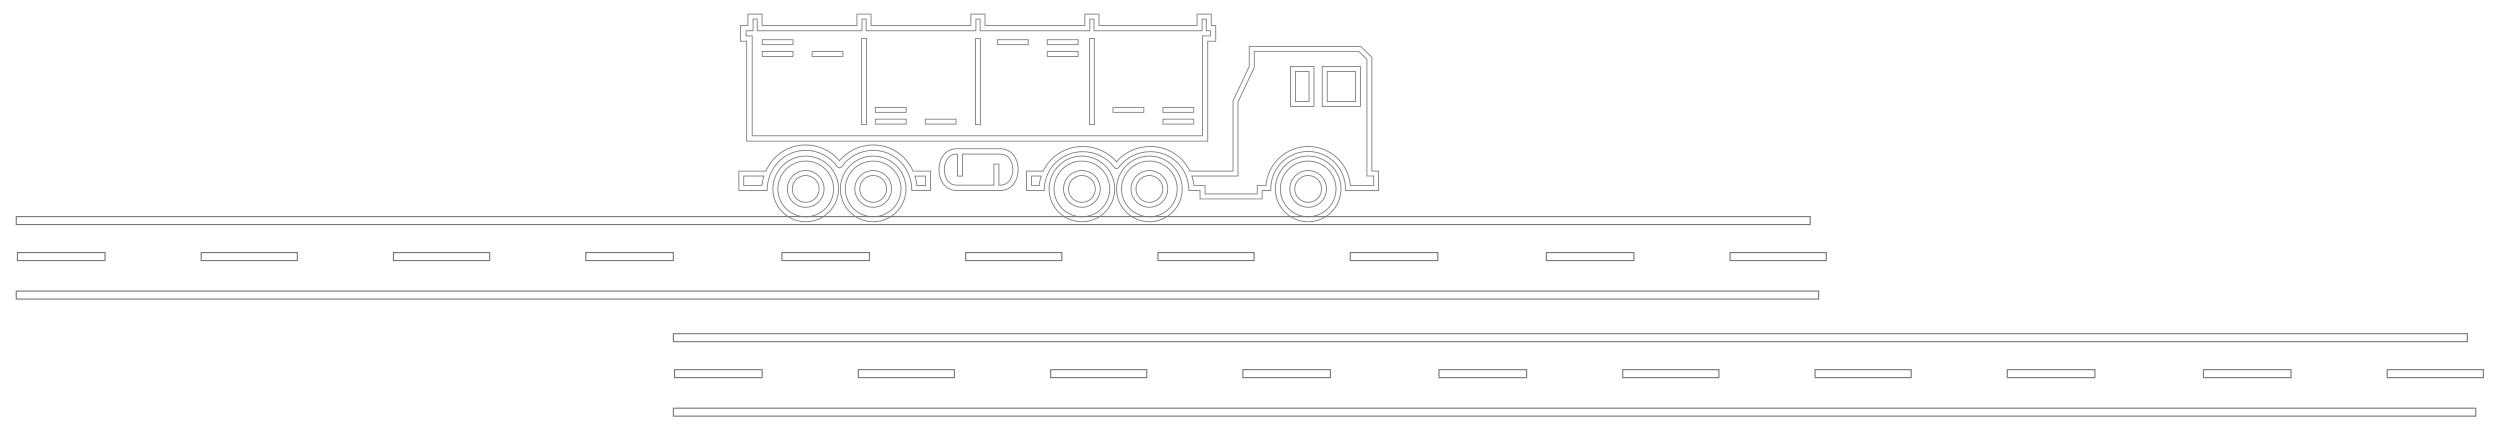 <?xml version="1.0" encoding="utf-8"?>
<!-- Generator: Adobe Illustrator 27.9.0, SVG Export Plug-In . SVG Version: 6.00 Build 0)  -->
<svg version="1.1" xmlns="http://www.w3.org/2000/svg" xmlns:xlink="http://www.w3.org/1999/xlink" x="0px" y="0px"
	 viewBox="0 0 611.5 106.16" style="enable-background:new 0 0 611.5 106.16;" xml:space="preserve">
<style type="text/css">
	.st0{fill:#8F8F8F;}
	.st1{fill:#6E6E6E;}
	.st2{fill:#FFFFFF;}
	.st3{clip-path:url(#SVGID_00000098194439237338328550000008140375195207063969_);}
	.st4{fill:#878787;}
	.st5{fill:#4C4C4A;}
	.st6{fill:#858658;}
	.st7{fill:#1BB09D;}
	.st8{fill:#4CABCB;}
	.st9{fill:#737373;}
	.st10{fill:#4FA98B;}
	.st11{fill:#2276BB;}
	.st12{fill:none;stroke:#FFFFFF;stroke-width:0.25;stroke-miterlimit:10;}
	.st13{clip-path:url(#SVGID_00000182506762599262948020000007419577145048611758_);}
	.st14{clip-path:url(#SVGID_00000165925821194194119600000011857155894753496744_);}
	.st15{clip-path:url(#SVGID_00000014628228382634713110000004193085271078255232_);}
	.st16{clip-path:url(#SVGID_00000118381367437277798730000008020589467953165726_);}
	.st17{clip-path:url(#SVGID_00000166672216702624304770000008412011473784215694_);}
	.st18{clip-path:url(#SVGID_00000052079150246208447370000014527096153476694699_);}
	.st19{clip-path:url(#SVGID_00000109719192208844834000000013938842391331142306_);}
	.st20{clip-path:url(#SVGID_00000167398405173640099540000017631978508408935056_);}
	.st21{clip-path:url(#SVGID_00000160887006116024842080000006413930194542878374_);}
	
		.st22{clip-path:url(#SVGID_00000144337544302325062060000001572577647878932890_);fill:url(#SVGID_00000154413840750859069900000008492418541406172571_);}
	.st23{fill:#003DA6;stroke:#003DA6;stroke-width:0.25;stroke-miterlimit:10;}
	.st24{fill:none;stroke:#003DA6;stroke-width:0.3;stroke-miterlimit:10;}
	.st25{fill:#FFFFFF;stroke:#ABABAB;stroke-width:0.309;stroke-miterlimit:10;}
	.st26{fill:none;stroke:#003DA6;stroke-width:0.502;stroke-miterlimit:10;}
	.st27{fill:#FFFFFF;stroke:#003DA6;stroke-width:0.347;stroke-miterlimit:10;}
	.st28{opacity:0.5;fill:url(#SVGID_00000034052125043333783880000017399346561289337514_);}
	.st29{fill:url(#SVGID_00000168803291862265452420000009653227390282237342_);}
	.st30{fill:#E4F4F9;}
	.st31{fill:#003DA6;}
	.st32{fill:#003DA6;stroke:#FFFFFF;stroke-width:0.226;stroke-miterlimit:10;}
	.st33{fill:#FFFFFF;stroke:#003DA6;stroke-width:0.226;stroke-miterlimit:10;}
	.st34{fill:#FFFFFF;stroke:#ABABAB;stroke-width:0.35;stroke-miterlimit:10;}
	.st35{fill-rule:evenodd;clip-rule:evenodd;fill:#FFFFFF;stroke:#ABABAB;stroke-width:0.405;stroke-miterlimit:10;}
	.st36{fill:#FFFFFF;stroke:#ABABAB;stroke-width:0.405;stroke-miterlimit:10;}
	.st37{opacity:0.7;fill:url(#SVGID_00000145030515753162551540000006236889289052769683_);}
	.st38{opacity:0.5;fill:#4C4C4A;}
	.st39{opacity:0.5;fill:#858658;}
	.st40{opacity:0.5;fill:#1BB09D;}
	.st41{opacity:0.5;fill:#4CABCB;}
	.st42{opacity:0.5;fill:#737373;}
	.st43{opacity:0.5;fill:#2276BB;}
	.st44{fill:none;stroke:#003DA6;stroke-width:0.222;stroke-miterlimit:10;}
	.st45{fill:#FFFFFF;stroke:#003DA6;stroke-width:0.283;stroke-miterlimit:10;}
	.st46{fill:none;stroke:#003DA6;stroke-width:0.186;stroke-linecap:round;stroke-miterlimit:1;}
	.st47{fill:#FFFFFF;stroke:#003DA6;stroke-width:0.1;stroke-miterlimit:10;}
	.st48{fill:none;stroke:#003DA6;stroke-width:0.283;stroke-miterlimit:10;}
	.st49{fill:#575757;}
	.st50{clip-path:url(#SVGID_00000126302610927062694340000004707938481065661576_);}
	.st51{opacity:0.7;fill:url(#SVGID_00000099643314123742530980000017900236561630166920_);}
	.st52{fill:none;stroke:#003DA6;stroke-width:0.25;stroke-miterlimit:10;}
	.st53{fill:#1C3F81;}
	.st54{fill:none;stroke:#949494;stroke-width:0.25;stroke-miterlimit:10;}
	.st55{clip-path:url(#SVGID_00000069364118678409285270000004784245778490120624_);}
	.st56{fill:#43B6A5;}
	.st57{fill:#25745C;}
	.st58{clip-path:url(#SVGID_00000015346870177601073330000007808817025505217920_);}
	.st59{fill:url(#SVGID_00000019664284110373322760000011976807346049964714_);}
	.st60{fill:url(#SVGID_00000132057079791300930110000009524074485846525887_);}
	.st61{fill:none;stroke:#FFFFFF;stroke-width:2;stroke-linecap:round;stroke-miterlimit:10;}
	.st62{clip-path:url(#SVGID_00000085245752052836449360000006314183556513848204_);}
	.st63{fill:#003DA6;stroke:#FFFFFF;stroke-width:0.135;stroke-miterlimit:10;}
	.st64{fill:#141414;}
	.st65{stroke:#FFFFFF;stroke-width:0.135;stroke-miterlimit:10;}
	.st66{clip-path:url(#SVGID_00000165196303661706047520000018230879990788689342_);}
	.st67{opacity:0.18;}
	.st68{fill:#089F91;}
	.st69{opacity:0.18;fill:#BADDE9;}
	.st70{fill:#F5F4EF;stroke:#FFFFFF;stroke-width:1.824;stroke-miterlimit:10;}
	.st71{opacity:0.65;fill:#858658;}
	.st72{fill:#C3DFF5;}
	.st73{opacity:0.63;}
	.st74{fill:#9C9B9B;}
	.st75{fill:#A9A9A9;}
	.st76{fill:#35350B;}
	.st77{fill:none;stroke:#FFFFFF;stroke-width:0.182;stroke-linecap:round;stroke-linejoin:round;stroke-miterlimit:10;}
	.st78{opacity:0.64;}
	.st79{fill:#F5F4EF;}
	.st80{clip-path:url(#SVGID_00000093175494324279045210000005959454119756783784_);}
	.st81{fill:#F5F4EF;stroke:#FFFFFF;stroke-width:1.282;stroke-miterlimit:10;}
	.st82{opacity:0.65;}
	.st83{fill:none;stroke:#FFFFFF;stroke-width:0.128;stroke-linecap:round;stroke-linejoin:round;stroke-miterlimit:10;}
	.st84{fill:#1D1D1B;}
	
		.st85{opacity:0.4;clip-path:url(#SVGID_00000178927653425929766030000000929825975256165295_);fill:url(#SVGID_00000171717646430712253580000011210637325728377535_);}
	.st86{fill:#45CFDA;}
	.st87{clip-path:url(#SVGID_00000136369745541358034690000010266964586034494600_);}
	.st88{clip-path:url(#SVGID_00000111882033299097530400000015889503733427634847_);}
	.st89{fill:#FFFFFF;stroke:#ABABAB;stroke-width:0.49;stroke-miterlimit:10;}
	.st90{fill:url(#SVGID_00000131349182025963988240000004650597509188323245_);}
	.st91{fill-rule:evenodd;clip-rule:evenodd;fill:#FFFFFF;stroke:#ABABAB;stroke-width:0.276;stroke-miterlimit:10;}
	.st92{fill:#FFFFFF;stroke:#ABABAB;stroke-width:0.276;stroke-miterlimit:10;}
	.st93{fill:#0A0A0A;}
	.st94{opacity:0.5;}
	.st95{fill:#565630;}
	.st96{fill:#A2E3F4;}
	.st97{fill:#454545;}
	.st98{fill:none;stroke:#454545;stroke-width:0.515;stroke-miterlimit:10;}
	.st99{clip-path:url(#SVGID_00000148656666535109542260000011709920163618568368_);}
	.st100{clip-path:url(#SVGID_00000158733088498637934690000010087768985125342080_);}
	.st101{fill:none;stroke:#787878;stroke-width:0.279;stroke-miterlimit:10;}
	.st102{fill:none;stroke:#787878;stroke-width:0.207;stroke-miterlimit:10;}
	.st103{fill:none;stroke:#A7B972;stroke-width:0.256;stroke-miterlimit:10;}
	.st104{fill:none;stroke:#A7B972;stroke-width:0.162;stroke-miterlimit:10;}
	
		.st105{clip-path:url(#SVGID_00000118378400042861327010000006638829418136403854_);fill:url(#SVGID_00000070817487646983567280000017154956326360062603_);}
	.st106{clip-path:url(#SVGID_00000091009276304205478640000003851905122133366425_);}
	.st107{clip-path:url(#SVGID_00000097488125706971281100000002248153916091910318_);}
	.st108{clip-path:url(#SVGID_00000114796152682740524250000010330104996780157085_);}
	.st109{clip-path:url(#SVGID_00000147209645723100606430000018093223490674024586_);}
	.st110{clip-path:url(#SVGID_00000057861347163089517480000009405472839547009469_);}
	.st111{fill:url(#SVGID_00000103259546623123969720000003198828530254736289_);}
	.st112{opacity:0.27;fill:#BADDE9;}
	.st113{clip-path:url(#SVGID_00000174587348396817181620000005951986385646891951_);}
	.st114{opacity:0.29;}
	
		.st115{clip-path:url(#SVGID_00000046322031300856949940000004308646703657351328_);fill:url(#SVGID_00000154411275325312145310000008428309797490495666_);}
	.st116{opacity:0.71;}
	.st117{clip-path:url(#SVGID_00000016781866652844286890000006670721965191439243_);}
	.st118{clip-path:url(#SVGID_00000079448882053683877760000009804071685416942524_);}
	.st119{clip-path:url(#SVGID_00000062880567505640356590000004602642641228404649_);}
	.st120{fill:none;stroke:#575757;stroke-miterlimit:10;}
	.st121{fill:none;stroke:#575757;stroke-width:0.5;stroke-miterlimit:10;}
	.st122{fill:#D1D1D1;stroke:#828282;stroke-width:0.186;stroke-linecap:round;stroke-miterlimit:1;}
	.st123{fill:#FFFFFF;stroke:#828282;stroke-width:0.186;stroke-linecap:round;stroke-miterlimit:1;}
	.st124{fill:#828282;stroke:#424242;stroke-width:0.5;stroke-miterlimit:1;}
	.st125{fill:none;stroke:#828282;stroke-width:0.186;stroke-linecap:round;stroke-miterlimit:1;}
	.st126{fill:none;stroke:#1C1C1C;stroke-width:0.186;stroke-linecap:round;stroke-miterlimit:1;}
	.st127{fill:none;stroke:#828282;stroke-width:0.75;stroke-linecap:round;stroke-miterlimit:1;}
	.st128{fill:none;stroke:#292929;stroke-width:0.75;stroke-linecap:round;stroke-miterlimit:1;}
	.st129{fill:#363636;}
	.st130{fill:none;stroke:#3D3D3D;stroke-width:0.186;stroke-linecap:round;stroke-miterlimit:1;}
	.st131{fill:none;stroke:#BDBDBD;stroke-width:0.75;stroke-miterlimit:10;}
	.st132{opacity:0.27;fill:#E8E8E8;}
	.st133{fill:none;stroke:#003DA6;stroke-width:0.179;stroke-miterlimit:10;}
	.st134{clip-path:url(#SVGID_00000039107123769404041710000004989680324494544812_);}
	.st135{fill:#1F1F1F;}
	.st136{clip-path:url(#SVGID_00000090980606608970672100000008879039430197904772_);}
	.st137{clip-path:url(#SVGID_00000080181777255817468320000013441260887497988517_);}
	.st138{clip-path:url(#SVGID_00000144312751244001387260000003651203061802021003_);}
	.st139{clip-path:url(#SVGID_00000070825006162536962740000004646188659008924583_);}
	.st140{fill:url(#SVGID_00000173862686208382853880000018062452187450093464_);}
	.st141{fill:#C0E3EA;}
	.st142{fill:#27745C;}
	.st143{fill:#4D4D4D;}
	.st144{clip-path:url(#SVGID_00000150101960851249019370000014754867960063225022_);}
	.st145{fill:none;stroke:#4DABCB;stroke-width:2;stroke-miterlimit:10;}
	.st146{fill:none;stroke:#27745C;stroke-width:3;stroke-miterlimit:10;}
	.st147{fill:url(#SVGID_00000043420538347958492680000004511643078568058801_);}
	.st148{fill:url(#SVGID_00000011013143023792093820000007250163079768923530_);}
	.st149{fill:#706F6F;}
	.st150{fill:none;}
	.st151{fill:url(#SVGID_00000055696933865036725710000015705957090900703393_);}
	.st152{fill:none;stroke:#4DABCB;stroke-width:2;stroke-linecap:round;stroke-miterlimit:10;}
	.st153{fill:url(#SVGID_00000158728136889308423100000007525317657124955034_);}
	.st154{clip-path:url(#SVGID_00000029013245731344494980000007937956381062064797_);}
	.st155{opacity:0.35;fill:#1C3F81;}
	.st156{clip-path:url(#SVGID_00000027606332996228045150000012904757278075981245_);}
	.st157{clip-path:url(#SVGID_00000164479023935419653560000009601476374632273300_);}
	.st158{opacity:0.29;fill:#4C1608;}
	.st159{clip-path:url(#SVGID_00000122679202384028473670000012663327233445683111_);}
	.st160{opacity:0.29;fill:#054096;}
	.st161{clip-path:url(#SVGID_00000163048472408795540750000005961025247022175652_);}
	.st162{clip-path:url(#SVGID_00000163757323102302631620000004178488733609937042_);}
	.st163{opacity:0.23;fill:#95A71A;}
	.st164{fill:#799B1C;}
	.st165{opacity:0.5;fill:url(#SVGID_00000051355905696881393830000013361529934337942201_);}
	
		.st166{clip-path:url(#SVGID_00000110447646882269881900000013904319711652182423_);fill:url(#SVGID_00000095325291108237822880000005055314321062177449_);}
	
		.st167{clip-path:url(#SVGID_00000174568059721206395960000002257917361003684243_);fill:url(#SVGID_00000072279836086400357140000005628191095792903076_);}
	.st168{display:none;}
	.st169{clip-path:url(#SVGID_00000122697156645369060090000010740569715078629276_);}
	.st170{clip-path:url(#SVGID_00000016770535005304884770000002785123444350946234_);}
	.st171{opacity:0.57;fill:#BADDE9;}
	.st172{opacity:0.54;fill:#1C3F81;}
	.st173{clip-path:url(#SVGID_00000040537931275812223830000012755381862043178166_);}
	.st174{clip-path:url(#SVGID_00000021815653210907182220000008867523124008151943_);}
	.st175{fill:url(#SVGID_00000181785294211506650690000016852483511807531935_);}
	.st176{fill:url(#SVGID_00000055681995631178441420000006328798964133960850_);}
	.st177{clip-path:url(#SVGID_00000051357844574213293140000004851435663247560089_);}
	.st178{clip-path:url(#SVGID_00000073689255510490991140000004443040962687283367_);}
	.st179{fill:none;stroke:#FFFFFF;stroke-width:0.75;stroke-miterlimit:10;}
	.st180{fill:none;stroke:#FFFFFF;stroke-width:0.75;stroke-miterlimit:10;}
	.st181{clip-path:url(#SVGID_00000164476325881169417220000006841625701555087518_);fill:#FFFFFF;}
	.st182{fill:none;stroke:#2276BB;stroke-width:0.1;stroke-miterlimit:10;}
	.st183{fill:none;stroke:#FFFFFF;stroke-width:0.5;stroke-miterlimit:10;}
	.st184{clip-path:url(#SVGID_00000093860415100862675630000017001837317885572779_);fill:#FFFFFF;}
	.st185{clip-path:url(#SVGID_00000112613631535435403570000002737438897289984437_);fill:#FFFFFF;}
	.st186{clip-path:url(#SVGID_00000153669089378798711190000000563239509535117239_);fill:#FFFFFF;}
	.st187{fill:url(#SVGID_00000131354140701056362500000005004722372624915373_);}
	.st188{fill:none;stroke:#003DA6;stroke-width:0.254;stroke-linecap:round;stroke-miterlimit:10;}
	.st189{fill:#BEE2E9;}
	.st190{fill:#7FA6E5;}
	.st191{opacity:0.97;fill:#71D4FF;}
</style>
<g id="iconos-fondo">
</g>
<g id="footer">
</g>
<g id="fondo">
</g>
<g id="detacado-foto">
</g>
<g id="bloque_1-A">
</g>
<g id="bloque_1_B">
</g>
<g id="destacado">
</g>
<g id="destacado-hidro">
</g>
<g id="destacado-camion">
</g>
<g id="cont">
</g>
<g id="EMPRESA">
</g>
<g id="SERVICIOS-terminal">
</g>
<g id="SERVICIO-lab">
</g>
<g id="SERV-transp-terrestre">
</g>
<g id="SERV-opera-solidos">
</g>
<g id="COMEX">
</g>
<g id="CONTACTO">
</g>
<g id="COMPROMISO">
</g>
<g id="Capa_19" class="st168">
</g>
<g id="TERMINAL">
</g>
<g id="servicios3">
</g>
<g id="servicios2">
</g>
<g id="servicios1">
</g>
<g id="Capa_10">
	<g>
		<g>
			<g>
				<rect x="3.98" y="52.98" class="st101" width="438.8" height="1.95"/>
			</g>
			<g>
				<rect x="3.98" y="71.2" class="st101" width="440.86" height="1.95"/>
			</g>
			<g>
				<g>
					<rect x="4.27" y="61.78" class="st101" width="21.42" height="1.95"/>
				</g>
				<g>
					<path class="st101" d="M119.77,63.73H96.25v-1.95h23.52V63.73z M72.73,63.73H49.21v-1.95h23.52V63.73z"/>
				</g>
				<g>
					<rect x="143.28" y="61.78" class="st101" width="21.42" height="1.95"/>
				</g>
			</g>
			<g>
				<g>
					<rect x="191.25" y="61.78" class="st101" width="21.42" height="1.95"/>
				</g>
				<g>
					<path class="st101" d="M306.75,63.73h-23.52v-1.95h23.52V63.73z M259.72,63.73H236.2v-1.95h23.52V63.73z"/>
				</g>
				<g>
					<rect x="330.27" y="61.78" class="st101" width="21.42" height="1.95"/>
				</g>
			</g>
			<g>
				<g>
					<rect x="378.24" y="61.78" class="st101" width="21.42" height="1.95"/>
				</g>
				<g>
					<path class="st101" d="M446.7,63.73h-23.52v-1.95h23.52V63.73z"/>
				</g>
			</g>
		</g>
		<g>
			<path class="st102" d="M315.64,26.04h5.76v-9.79h-5.76V26.04z M316.86,17.47h3.33v7.36h-3.33V17.47z"/>
			<path class="st102" d="M323.42,26.04h9.33v-9.79h-9.33V26.04z M324.64,17.47h6.9v7.36h-6.9V17.47z"/>
			<path class="st102" d="M319.98,38.18c-4.43,0-8.03,3.6-8.03,8.03c0,4.43,3.6,8.03,8.03,8.03c4.43,0,8.03-3.6,8.03-8.03
				C328.01,41.78,324.4,38.18,319.98,38.18z M319.98,53.02c-3.76,0-6.81-3.05-6.81-6.81c0-3.76,3.05-6.81,6.81-6.81
				s6.81,3.05,6.81,6.81C326.79,49.97,323.74,53.02,319.98,53.02z"/>
			<path class="st102" d="M335.56,41.85V14.03l-2.72-2.67h-27.27v4.88l-3.97,8.43v17.18h-10.57c-1.72-3.59-5.36-6.02-9.68-6.02
				c-3.19,0-6.22,1.38-8.25,3.73c-2.03-2.35-5.06-3.73-8.25-3.73c-4.32,0-7.95,2.43-9.68,6.02h-4.08v4.75h3.01h0.71h0.6
				c0-5.33,4.15-9.5,9.44-9.5c3.05,0,5.93,1.43,7.7,3.84c0.02,0.02,0.03,0.05,0.05,0.07c0.2,0.22,0.52,0.28,0.79,0.15
				c0.11-0.05,0.19-0.13,0.26-0.22c1.77-2.41,4.65-3.84,7.7-3.84c5.3,0,9.44,4.17,9.44,9.5h0.6c0.27,0,0.5,0,0.71,0
				c1.35,0,1.43,0,1.43,0v2.06h15.19V46.6h2.12c-0.01-0.14-0.01-0.28-0.01-0.41c0-5.05,4.09-9.14,9.14-9.14
				c5.05,0,9.14,4.09,9.14,9.14c0,0.14,0,0.28-0.01,0.41h8.1v-4.75H335.56z M252.32,45.38v-2.32h2.37
				c-0.25,0.74-0.43,1.51-0.51,2.32H252.32z M335.99,45.38h-5.69c-0.41-5.34-4.88-9.55-10.32-9.55c-5.44,0-9.91,4.22-10.32,9.55
				h-2.14v2.06h-12.76v-2.06h-2.71c-0.09-0.81-0.26-1.58-0.51-2.32h11.28V24.94l3.86-8.19l0.12-0.25v-3.94h25.55l2,1.97v28.52h1.65
				V45.38z"/>
			<path class="st102" d="M319.98,41.72c-2.48,0-4.49,2.02-4.49,4.49c0,2.48,2.02,4.49,4.49,4.49c2.48,0,4.49-2.02,4.49-4.49
				C324.47,43.73,322.46,41.72,319.98,41.72z M319.98,49.49c-1.81,0-3.28-1.47-3.28-3.28c0-1.81,1.47-3.28,3.28-3.28
				c1.81,0,3.28,1.47,3.28,3.28C323.26,48.02,321.79,49.49,319.98,49.49z"/>
			<path class="st102" d="M213.58,38.18c-4.43,0-8.03,3.6-8.03,8.03c0,4.43,3.6,8.03,8.03,8.03c4.43,0,8.03-3.6,8.03-8.03
				C221.61,41.78,218.01,38.18,213.58,38.18z M213.58,53.02c-3.76,0-6.81-3.05-6.81-6.81c0-3.76,3.05-6.81,6.81-6.81
				c3.76,0,6.81,3.05,6.81,6.81C220.39,49.97,217.34,53.02,213.58,53.02z"/>
			<path class="st102" d="M213.58,41.72c-2.48,0-4.49,2.02-4.49,4.49c0,2.48,2.02,4.49,4.49,4.49c2.48,0,4.49-2.02,4.49-4.49
				C218.07,43.73,216.06,41.72,213.58,41.72z M213.58,49.49c-1.81,0-3.28-1.47-3.28-3.28c0-1.81,1.47-3.28,3.28-3.28
				c1.81,0,3.28,1.47,3.28,3.28C216.86,48.02,215.39,49.49,213.58,49.49z"/>
			<path class="st102" d="M197.08,38.18c-4.43,0-8.03,3.6-8.03,8.03c0,4.43,3.6,8.03,8.03,8.03c4.43,0,8.03-3.6,8.03-8.03
				C205.1,41.78,201.5,38.18,197.08,38.18z M197.08,53.02c-3.76,0-6.81-3.05-6.81-6.81c0-3.76,3.05-6.81,6.81-6.81
				s6.81,3.05,6.81,6.81C203.89,49.97,200.84,53.02,197.08,53.02z"/>
			<path class="st102" d="M197.08,41.72c-2.48,0-4.49,2.02-4.49,4.49c0,2.48,2.02,4.49,4.49,4.49c2.48,0,4.49-2.02,4.49-4.49
				C201.57,43.73,199.56,41.72,197.08,41.72z M197.08,49.49c-1.81,0-3.28-1.47-3.28-3.28c0-1.81,1.47-3.28,3.28-3.28
				c1.81,0,3.28,1.47,3.28,3.28C200.36,48.02,198.89,49.49,197.08,49.49z"/>
			<path class="st102" d="M281.14,38.18c-4.43,0-8.03,3.6-8.03,8.03c0,4.43,3.6,8.03,8.03,8.03c4.43,0,8.03-3.6,8.03-8.03
				C289.16,41.78,285.56,38.18,281.14,38.18z M281.14,53.02c-3.76,0-6.81-3.05-6.81-6.81c0-3.76,3.05-6.81,6.81-6.81
				s6.81,3.05,6.81,6.81C287.95,49.97,284.9,53.02,281.14,53.02z"/>
			<path class="st102" d="M281.14,41.72c-2.48,0-4.49,2.02-4.49,4.49c0,2.48,2.02,4.49,4.49,4.49c2.48,0,4.49-2.02,4.49-4.49
				C285.63,43.73,283.61,41.72,281.14,41.72z M281.14,49.49c-1.81,0-3.28-1.47-3.28-3.28c0-1.81,1.47-3.28,3.28-3.28
				c1.81,0,3.28,1.47,3.28,3.28C284.41,48.02,282.95,49.49,281.14,49.49z"/>
			<path class="st102" d="M264.63,38.18c-4.43,0-8.03,3.6-8.03,8.03c0,4.43,3.6,8.03,8.03,8.03c4.43,0,8.03-3.6,8.03-8.03
				C272.66,41.78,269.06,38.18,264.63,38.18z M264.63,53.02c-3.76,0-6.81-3.05-6.81-6.81c0-3.76,3.05-6.81,6.81-6.81
				c3.76,0,6.81,3.05,6.81,6.81C271.45,49.97,268.4,53.02,264.63,53.02z"/>
			<path class="st102" d="M264.63,41.72c-2.48,0-4.49,2.02-4.49,4.49c0,2.48,2.02,4.49,4.49,4.49c2.48,0,4.49-2.02,4.49-4.49
				C269.13,43.73,267.11,41.72,264.63,41.72z M264.63,49.49c-1.81,0-3.28-1.47-3.28-3.28c0-1.81,1.47-3.28,3.28-3.28
				c1.81,0,3.28,1.47,3.28,3.28C267.91,48.02,266.45,49.49,264.63,49.49z"/>
			<rect x="198.64" y="12.59" class="st102" width="7.54" height="1.21"/>
			<rect x="186.43" y="12.59" class="st102" width="7.54" height="1.21"/>
			<rect x="186.43" y="9.71" class="st102" width="7.54" height="1.21"/>
			<rect x="272.24" y="26.27" class="st102" width="7.54" height="1.21"/>
			<rect x="284.45" y="26.27" class="st102" width="7.54" height="1.21"/>
			<rect x="284.45" y="29.15" class="st102" width="7.54" height="1.21"/>
			<rect x="243.96" y="9.71" class="st102" width="7.54" height="1.21"/>
			<rect x="256.17" y="9.71" class="st102" width="7.54" height="1.21"/>
			<rect x="256.17" y="12.59" class="st102" width="7.54" height="1.21"/>
			<rect x="226.32" y="29.15" class="st102" width="7.54" height="1.21"/>
			<rect x="214.11" y="29.15" class="st102" width="7.54" height="1.21"/>
			<rect x="214.11" y="26.27" class="st102" width="7.54" height="1.21"/>
			<rect x="210.75" y="9.43" class="st102" width="1.21" height="21.06"/>
			<rect x="238.61" y="9.43" class="st102" width="1.22" height="21.06"/>
			<rect x="266.47" y="9.43" class="st102" width="1.21" height="21.06"/>
			<path class="st102" d="M244.61,36.38h-10.58c-5.81,0-5.81,10.22,0,10.22h10.58C250.53,46.6,250.53,36.38,244.61,36.38z
				 M244.61,45.29h-0.28v-5.14h-1.22v5.14h-9.08c-0.94,0-1.69-0.36-2.23-1.08c-0.52-0.69-0.82-1.68-0.82-2.72
				c0-1.04,0.3-2.03,0.82-2.72c0.54-0.72,1.29-1.08,2.23-1.08h0.16v5.38h1.22v-5.38h9.2c2.47,0,3.13,2.39,3.13,3.8
				C247.74,42.9,247.08,45.29,244.61,45.29z"/>
			<path class="st102" d="M182.68,34.52h112.73V10.08h1.96V6.22h-1.1V3.45h-0.61h-0.61h-1.02h-1h-0.22v2.77H268.8V3.45h-0.61h-0.61
				h-1.02h-1h-0.22v2.77h-24.41V3.45h-0.61h-0.61h-1.02h-1h-0.22v2.77h-24.41V3.45h-0.61h-0.61h-1.02h-1h-0.22v2.77h-23.2V3.45
				h-0.61h-0.61h-1.02h-1h-0.22v2.77h-1.81v3.86h1.5V34.52z M182.49,8.78V7.53h1.18v0h0.53V4.67h1.02v2.86h0.85v0h24.3v0h0.48V4.67
				h1.02v2.86h0.83v0h25.23v0h0.78V4.67h1.02v2.86h0.9v0h25.68v0h0.26V4.67h1.02v2.86h0.56v0h25.47v0h0.42V4.67h1.02v2.86h0.68v0
				h0.33v1.24h-1.96v24.44H183.99V8.78H182.49z"/>
			<path class="st102" d="M213.58,35.46c-3.19,0-6.22,1.43-8.25,3.86c-2.03-2.43-5.06-3.86-8.25-3.86c-4.38,0-8.06,2.59-9.75,6.4
				h-6.61v4.75h5.61h0.66h0.65c0-5.51,4.15-9.83,9.44-9.83c3.05,0,5.93,1.48,7.7,3.97c0.02,0.03,0.03,0.05,0.06,0.07
				c0.2,0.23,0.52,0.29,0.79,0.16c0.11-0.05,0.19-0.13,0.26-0.23c1.77-2.49,4.65-3.97,7.7-3.97c5.3,0,9.44,4.32,9.44,9.83h0.72h0.59
				h3.25v-4.75h-4.25C221.64,38.04,217.96,35.46,213.58,35.46z M186.03,45.38h-4.11v-2.32h4.93c-0.23,0.72-0.39,1.48-0.47,2.26
				C186.04,45.35,186.04,45.36,186.03,45.38z M226.37,43.07v2.32h-2.1c-0.08-0.8-0.24-1.58-0.48-2.32H226.37z"/>
		</g>
		<g>
			<g>
				<rect x="164.71" y="81.62" class="st101" width="438.8" height="1.95"/>
			</g>
			<g>
				<rect x="164.71" y="99.84" class="st101" width="440.86" height="1.95"/>
			</g>
			<g>
				<g>
					<rect x="165" y="90.42" class="st101" width="21.42" height="1.95"/>
				</g>
				<g>
					<path class="st101" d="M280.5,92.37h-23.52v-1.95h23.52V92.37z M233.46,92.37h-23.52v-1.95h23.52V92.37z"/>
				</g>
				<g>
					<rect x="304.01" y="90.42" class="st101" width="21.42" height="1.95"/>
				</g>
			</g>
			<g>
				<g>
					<rect x="351.98" y="90.42" class="st101" width="21.42" height="1.95"/>
				</g>
				<g>
					<path class="st101" d="M467.48,92.37h-23.52v-1.95h23.52V92.37z M420.44,92.37h-23.52v-1.95h23.52V92.37z"/>
				</g>
				<g>
					<rect x="490.99" y="90.42" class="st101" width="21.42" height="1.95"/>
				</g>
			</g>
			<g>
				<g>
					<rect x="538.96" y="90.42" class="st101" width="21.42" height="1.95"/>
				</g>
				<g>
					<path class="st101" d="M607.43,92.37h-23.52v-1.95h23.52V92.37z"/>
				</g>
			</g>
		</g>
	</g>
</g>
<g id="solapa-servicio">
</g>
<g id="top">
</g>
<g id="esqueletoi">
</g>
<g id="guias">
</g>
</svg>
